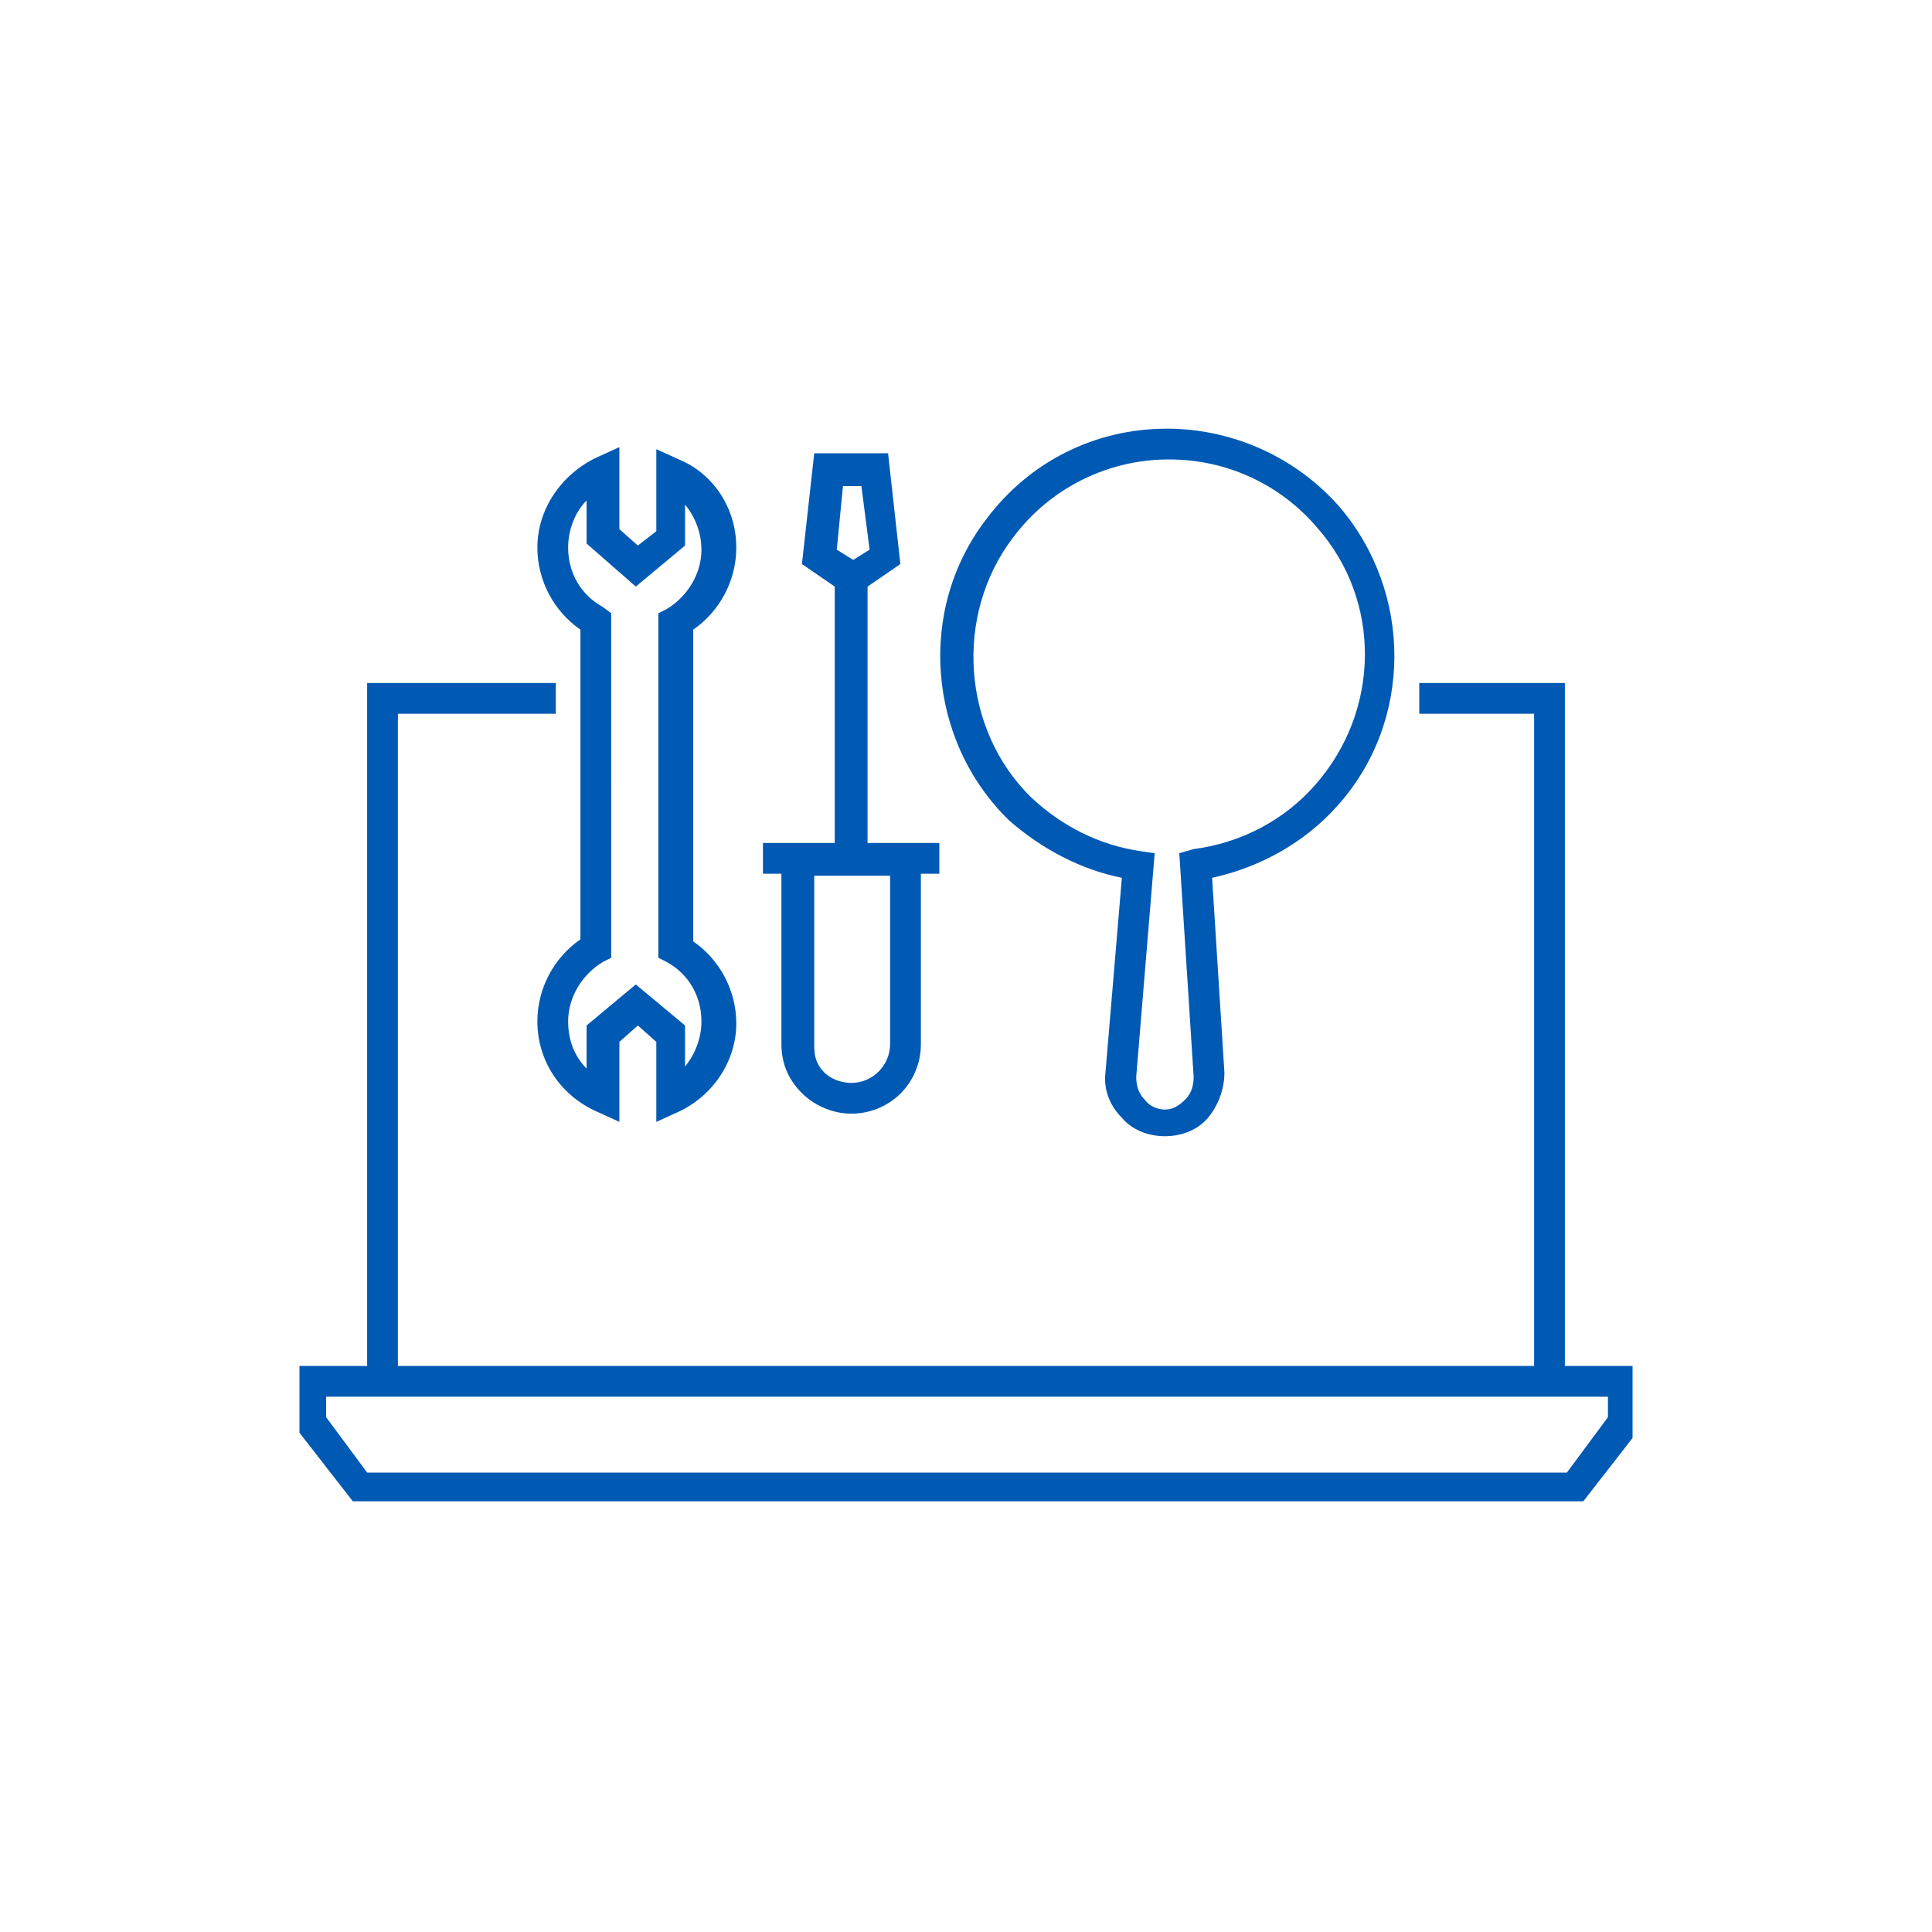 <svg xmlns="http://www.w3.org/2000/svg" xmlns:xlink="http://www.w3.org/1999/xlink" width="100" height="100" viewBox="0 0 100 100"><g transform="translate(50 50) scale(0.69 0.69) rotate(0) translate(-50 -50)" style="fill:#0059B3"><svg fill="#0059B3" xmlns="http://www.w3.org/2000/svg" xmlns:xlink="http://www.w3.org/1999/xlink" version="1.1" x="0px" y="0px" viewBox="0 0 65 65" enable-background="new 0 0 65 65" xml:space="preserve"><g><path d="M40.1,28.2l-0.8,9.5c-0.1,0.8,0.2,1.6,0.8,2.2c0.5,0.6,1.3,0.9,2.1,0.9h0c0.8,0,1.6-0.3,2.1-0.9s0.8-1.4,0.8-2.2l-0.6-9.5   c2.3-0.5,4.5-1.7,6.1-3.5c3.7-4.1,3.7-10.4,0.1-14.6c-2.1-2.4-5.2-3.8-8.4-3.8c-3.5,0-6.7,1.6-8.8,4.4c-3.4,4.4-2.9,10.8,1.1,14.7   C36.2,26.8,38.1,27.8,40.1,28.2z M34.8,11.6c1.8-2.4,4.6-3.8,7.6-3.8c2.8,0,5.4,1.2,7.2,3.3c3.2,3.6,3.1,9-0.1,12.6   c-1.5,1.7-3.6,2.8-5.9,3.1L42.9,27l0.7,10.9c0,0.4-0.1,0.8-0.4,1.1c-0.3,0.3-0.6,0.5-1,0.5v0.8l0-0.8c-0.4,0-0.8-0.2-1-0.5   c-0.3-0.3-0.4-0.7-0.4-1.1L41.7,27L41,26.9c-2-0.3-3.8-1.2-5.3-2.6C32.3,21,31.9,15.4,34.8,11.6z"></path><path d="M13.7,16.1v15.1c-1.3,0.9-2.1,2.4-2.1,4c0,1.9,1.1,3.6,2.9,4.4l1.1,0.5v-3.9l0.9-0.8l0.9,0.8v3.9l1.1-0.5   c1.7-0.8,2.8-2.5,2.8-4.3c0-1.6-0.8-3.1-2.1-4V16.1c1.3-0.9,2.1-2.4,2.1-4c0-1.9-1.1-3.6-2.8-4.3l-1.1-0.5v4L16.5,12l-0.9-0.8v-4   l-1.1,0.5c-1.7,0.8-2.9,2.5-2.9,4.4C11.6,13.7,12.4,15.2,13.7,16.1z M14,9.8v2.1l2.4,2.1l2.4-2v-2c0.5,0.6,0.8,1.4,0.8,2.2   c0,1.2-0.7,2.3-1.7,2.9l-0.4,0.2v16.8l0.4,0.2c1.1,0.6,1.7,1.7,1.7,2.9c0,0.8-0.3,1.6-0.8,2.2v-2l-2.4-2L14,35.4v2.1   c-0.6-0.6-0.9-1.4-0.9-2.3c0-1.2,0.7-2.3,1.7-2.9l0.4-0.2V15.3L14.8,15c-1.1-0.6-1.7-1.7-1.7-2.9C13.1,11.3,13.4,10.4,14,9.8z"></path><path d="M23.5,36.3c0,0.9,0.3,1.7,1,2.4c0.6,0.6,1.5,1,2.4,1h0c1.9,0,3.4-1.5,3.4-3.4l0-8.3h0.9v-1.5h-3.5V14l1.6-1.1l-0.6-5.4   h-3.6l-0.6,5.4l1.6,1.1v12.5h-1.7l-0.9,0v0h-0.9V28h0.9L23.5,36.3z M28.8,36.3c0,1-0.8,1.9-1.9,1.9l0,0.8v-0.8   c-0.5,0-1-0.2-1.3-0.5c-0.4-0.4-0.5-0.8-0.5-1.3l0-8.3l3.7,0L28.8,36.3z M26.5,9.1h0.9l0.4,3.1l-0.8,0.5l-0.8-0.5L26.5,9.1z"></path><path d="M61.7,52V18.7h-7.1v1.5h5.6V52H4.8V20.2h7.7v-1.5H3.3V52h-3.5v3l2.8,3.6h60l2.8-3.6v-3H61.7z M63.8,54.5l-2,2.7H3.3l-2-2.7   v-1h62.5V54.5z"></path></g></svg></g></svg>
